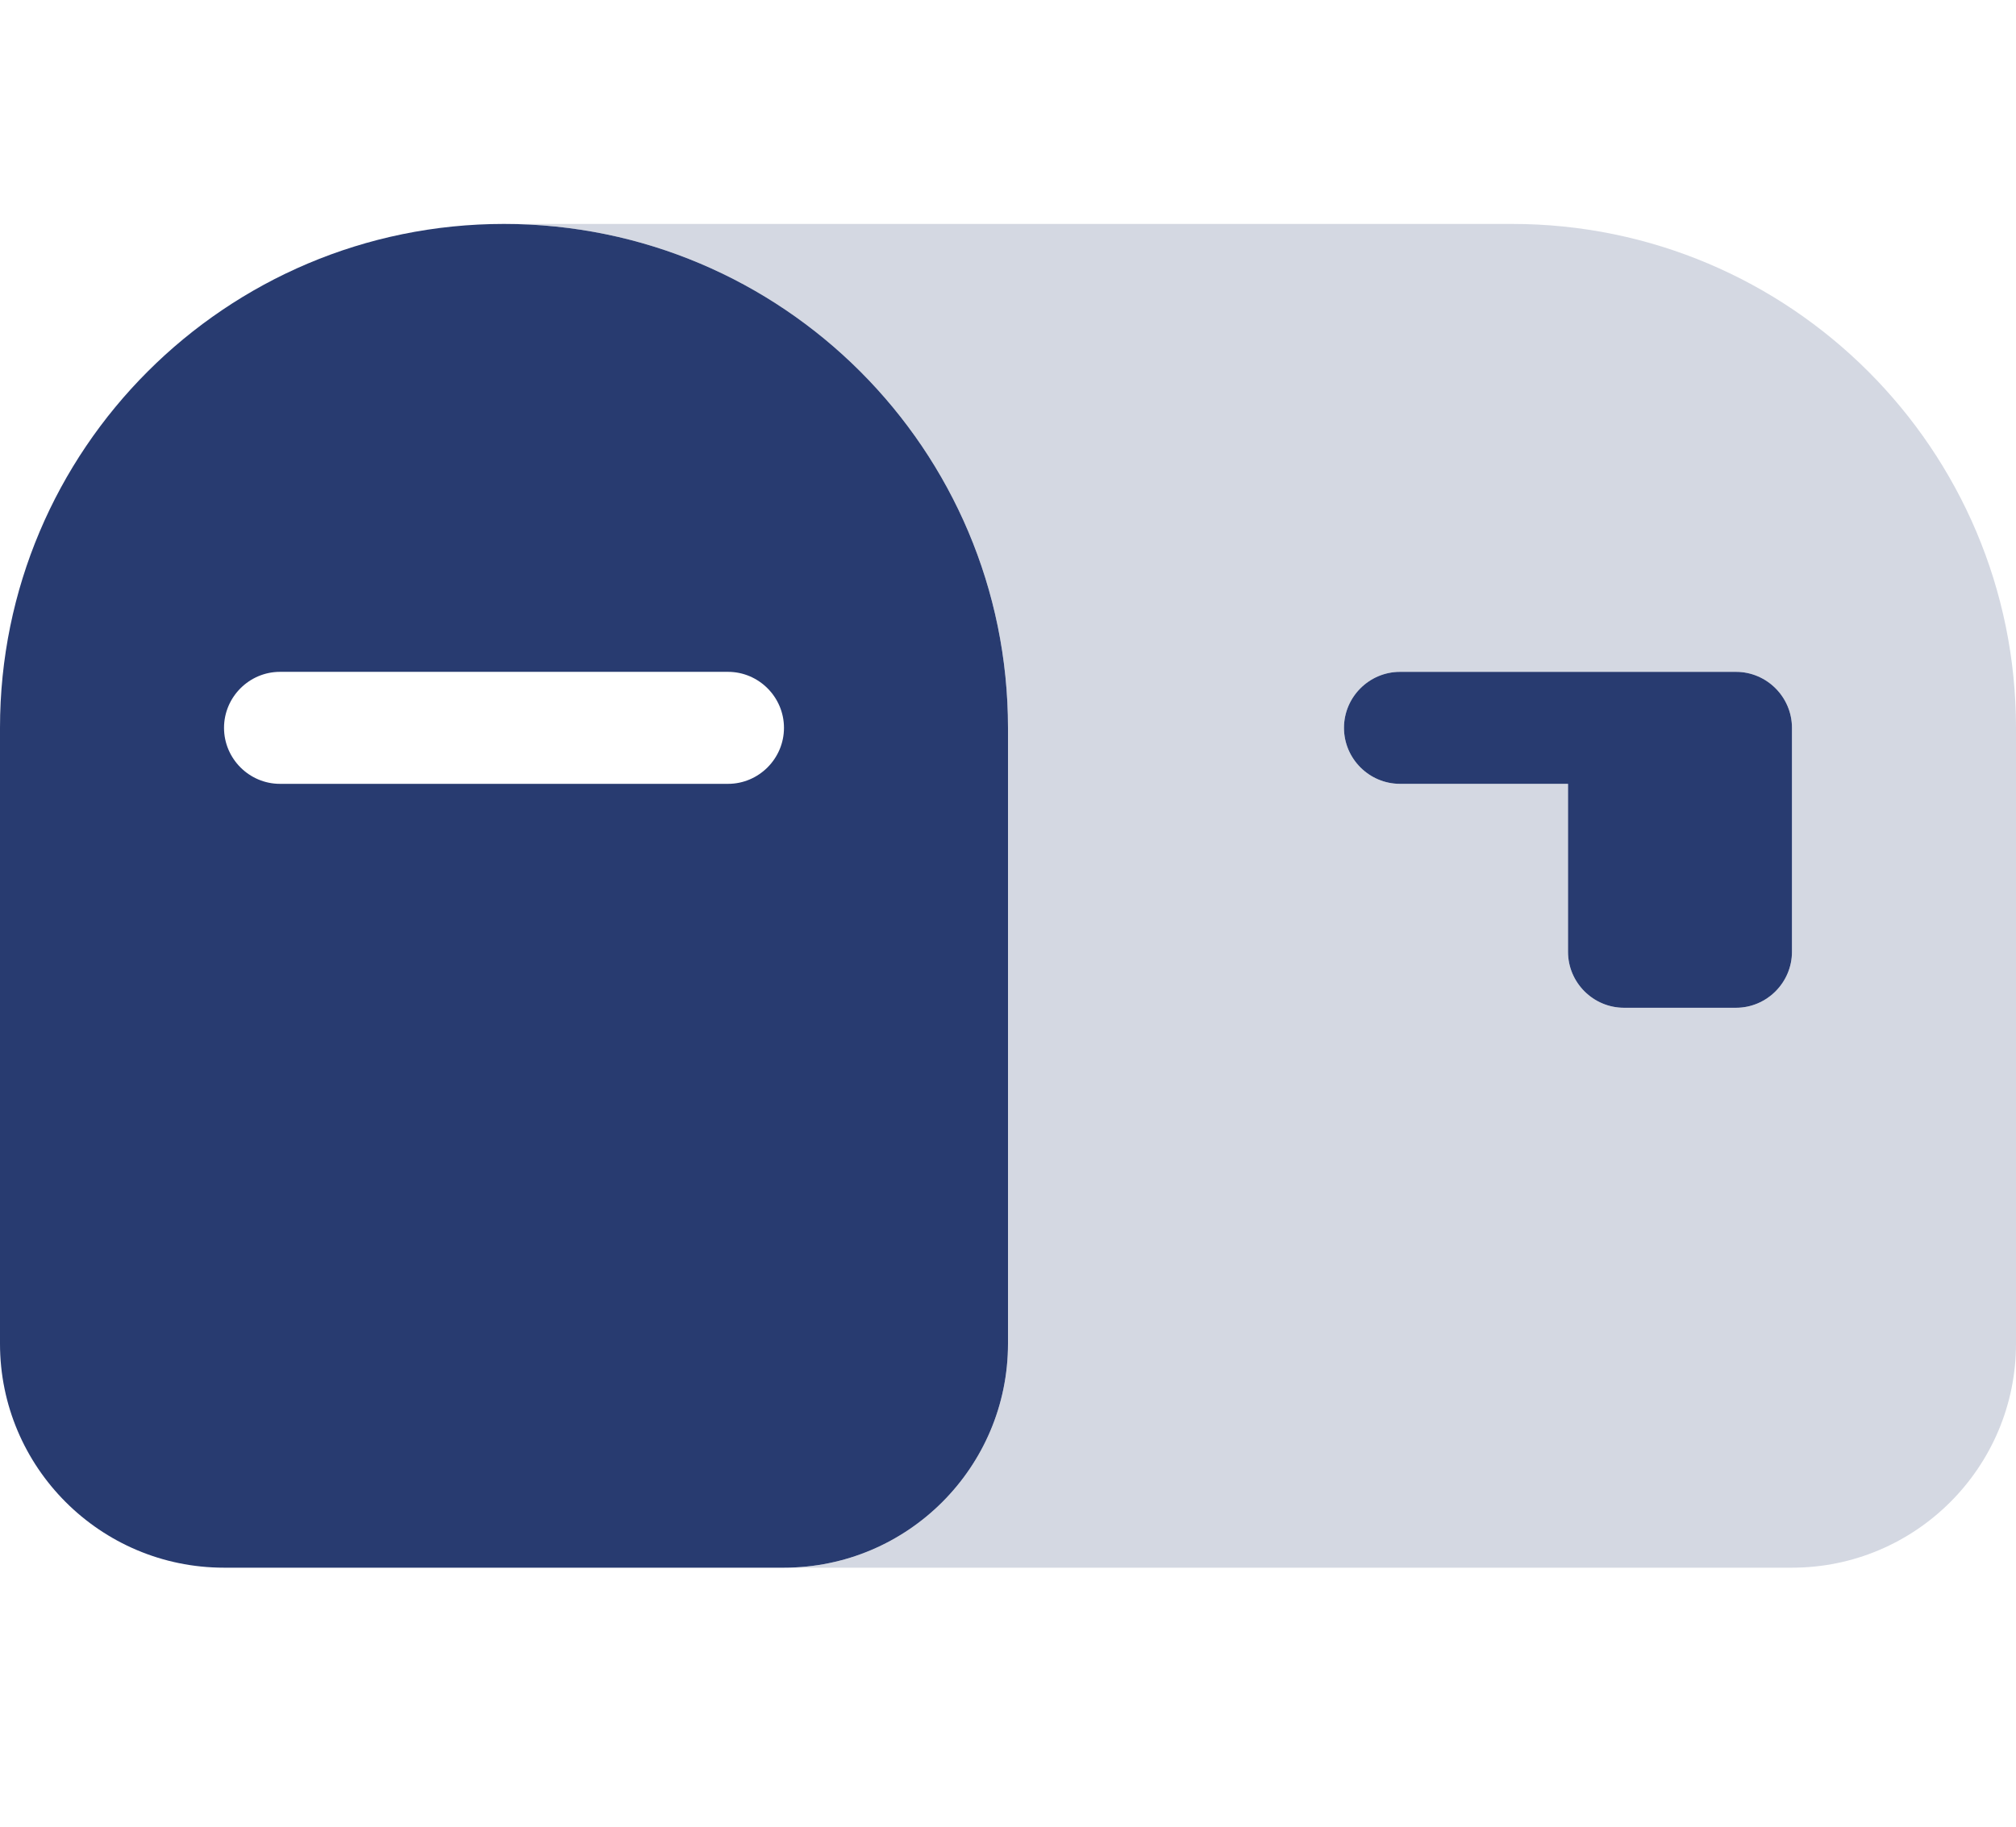 <?xml version="1.0" encoding="utf-8"?>
<svg xmlns="http://www.w3.org/2000/svg" width="32" height="29" viewBox="0 0 32 29" fill="none">
<path d="M0 11.555C0 7.138 3.583 3.555 8 3.555C12.417 3.555 16 7.138 16 11.555V21.332C16 23.294 14.406 24.888 12.444 24.888H3.556C1.594 24.888 0 23.294 0 21.332V11.555ZM3.556 11.555C3.556 12.044 3.956 12.444 4.444 12.444H11.556C12.044 12.444 12.444 12.044 12.444 11.555C12.444 11.066 12.044 10.666 11.556 10.666H4.444C3.956 10.666 3.556 11.066 3.556 11.555ZM22.222 10.666H25.778H27.556C28.044 10.666 28.444 11.066 28.444 11.555V15.11C28.444 15.599 28.044 15.999 27.556 15.999H25.778C25.289 15.999 24.889 15.599 24.889 15.11V12.444H22.222C21.733 12.444 21.333 12.044 21.333 11.555C21.333 11.066 21.733 10.666 22.222 10.666Z" fill="#283B70"/>
<path opacity="0.4" d="M28.444 24.888H12.444C14.406 24.888 16 23.294 16 21.332V11.555C16 7.138 12.417 3.555 8 3.555H24C28.417 3.555 32 7.138 32 11.555V21.332C32 23.294 30.406 24.888 28.444 24.888ZM22.222 10.666C21.733 10.666 21.333 11.066 21.333 11.555C21.333 12.044 21.733 12.444 22.222 12.444H24.889V15.11C24.889 15.599 25.289 15.999 25.778 15.999H27.556C28.044 15.999 28.444 15.599 28.444 15.11V11.555C28.444 11.066 28.044 10.666 27.556 10.666H25.778H22.222Z" fill="#939DB8"/>
</svg>